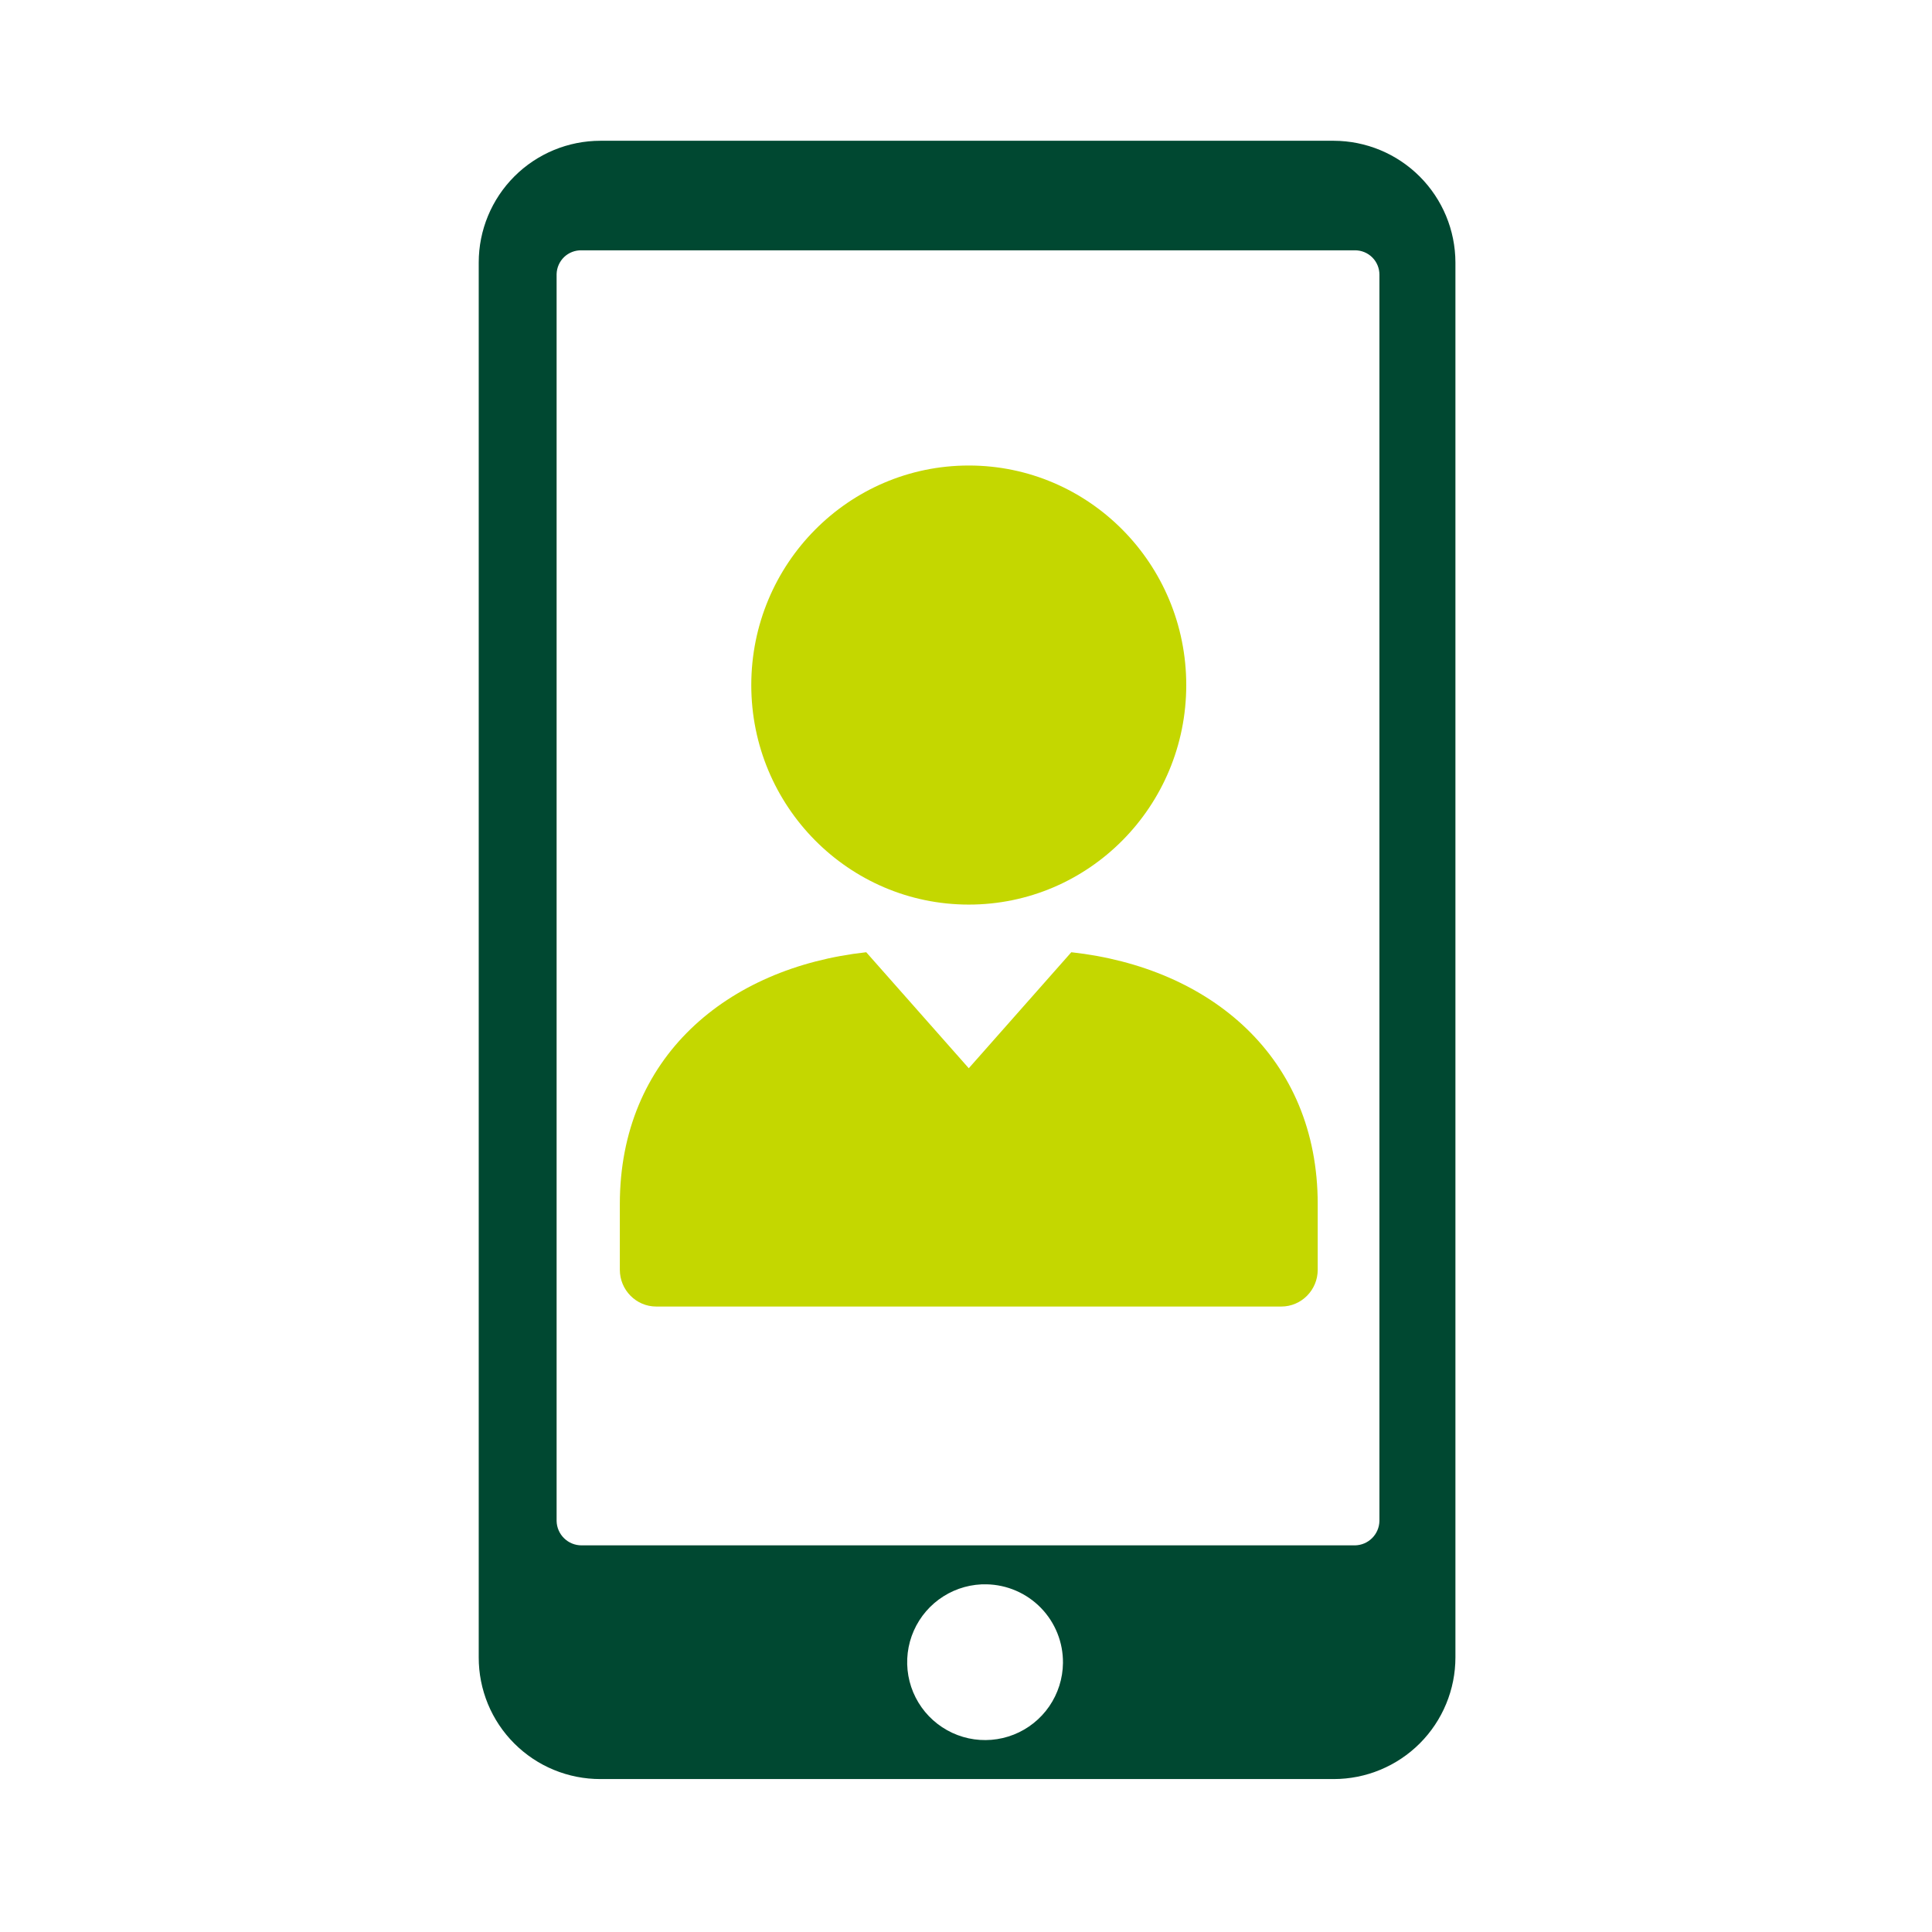 <svg width="80" height="80" viewBox="0 0 80 80" fill="none" xmlns="http://www.w3.org/2000/svg">
<rect width="80" height="80" fill="white"/>
<rect width="80" height="80" fill="white"/>
<path d="M24.079 10.365C23.946 10.362 23.815 10.385 23.691 10.433C23.568 10.481 23.455 10.552 23.359 10.644C23.264 10.736 23.187 10.845 23.134 10.966C23.08 11.087 23.051 11.218 23.048 11.35V62.982C23.054 63.252 23.165 63.508 23.358 63.696C23.551 63.885 23.809 63.99 24.079 63.99H56.111C56.376 63.984 56.629 63.877 56.817 63.689C57.005 63.501 57.113 63.248 57.119 62.982V11.373C57.119 11.105 57.013 10.849 56.824 10.66C56.635 10.471 56.378 10.365 56.111 10.365H24.079ZM40.879 65.603C40.239 65.585 39.608 65.758 39.067 66.1C38.525 66.442 38.098 66.938 37.839 67.523C37.58 68.109 37.502 68.758 37.613 69.389C37.724 70.019 38.021 70.603 38.465 71.064C38.909 71.525 39.48 71.844 40.106 71.98C40.732 72.115 41.384 72.062 41.979 71.826C42.574 71.59 43.085 71.182 43.448 70.654C43.81 70.126 44.008 69.502 44.015 68.862C44.024 68.01 43.696 67.19 43.102 66.579C42.508 65.969 41.697 65.618 40.845 65.603H40.879ZM55.26 73.667H24.863C24.201 73.668 23.544 73.539 22.932 73.286C22.32 73.034 21.764 72.662 21.296 72.194C20.827 71.726 20.456 71.17 20.203 70.558C19.951 69.945 19.821 69.289 19.823 68.627V10.869C19.823 9.532 20.354 8.25 21.299 7.305C22.244 6.36 23.526 5.829 24.863 5.829H55.226C56.562 5.832 57.842 6.364 58.786 7.308C59.731 8.253 60.263 9.533 60.266 10.869V68.627C60.266 69.289 60.136 69.944 59.882 70.556C59.629 71.167 59.258 71.723 58.79 72.191C58.322 72.659 57.766 73.03 57.155 73.283C56.543 73.537 55.888 73.667 55.226 73.667H55.26Z" fill="#004831"/>
<path fill-rule="evenodd" clip-rule="evenodd" d="M31.109 28.368C31.109 33.387 35.144 37.457 40.116 37.457V37.457C45.088 37.457 49.12 33.387 49.12 28.368V28.368C49.12 23.344 45.088 19.276 40.116 19.276V19.276C35.144 19.276 31.109 23.344 31.109 28.368V28.368Z" fill="#C4D700"/>
<path fill-rule="evenodd" clip-rule="evenodd" d="M40.115 44.234L35.869 39.43C30.094 40.067 25.666 43.786 25.666 49.86V52.578C25.666 53.417 26.342 54.101 27.174 54.101H53.055C53.888 54.101 54.564 53.417 54.564 52.578V49.86C54.564 43.786 50.136 40.067 44.361 39.43L40.115 44.234Z" fill="#C4D700"/>
</svg>
